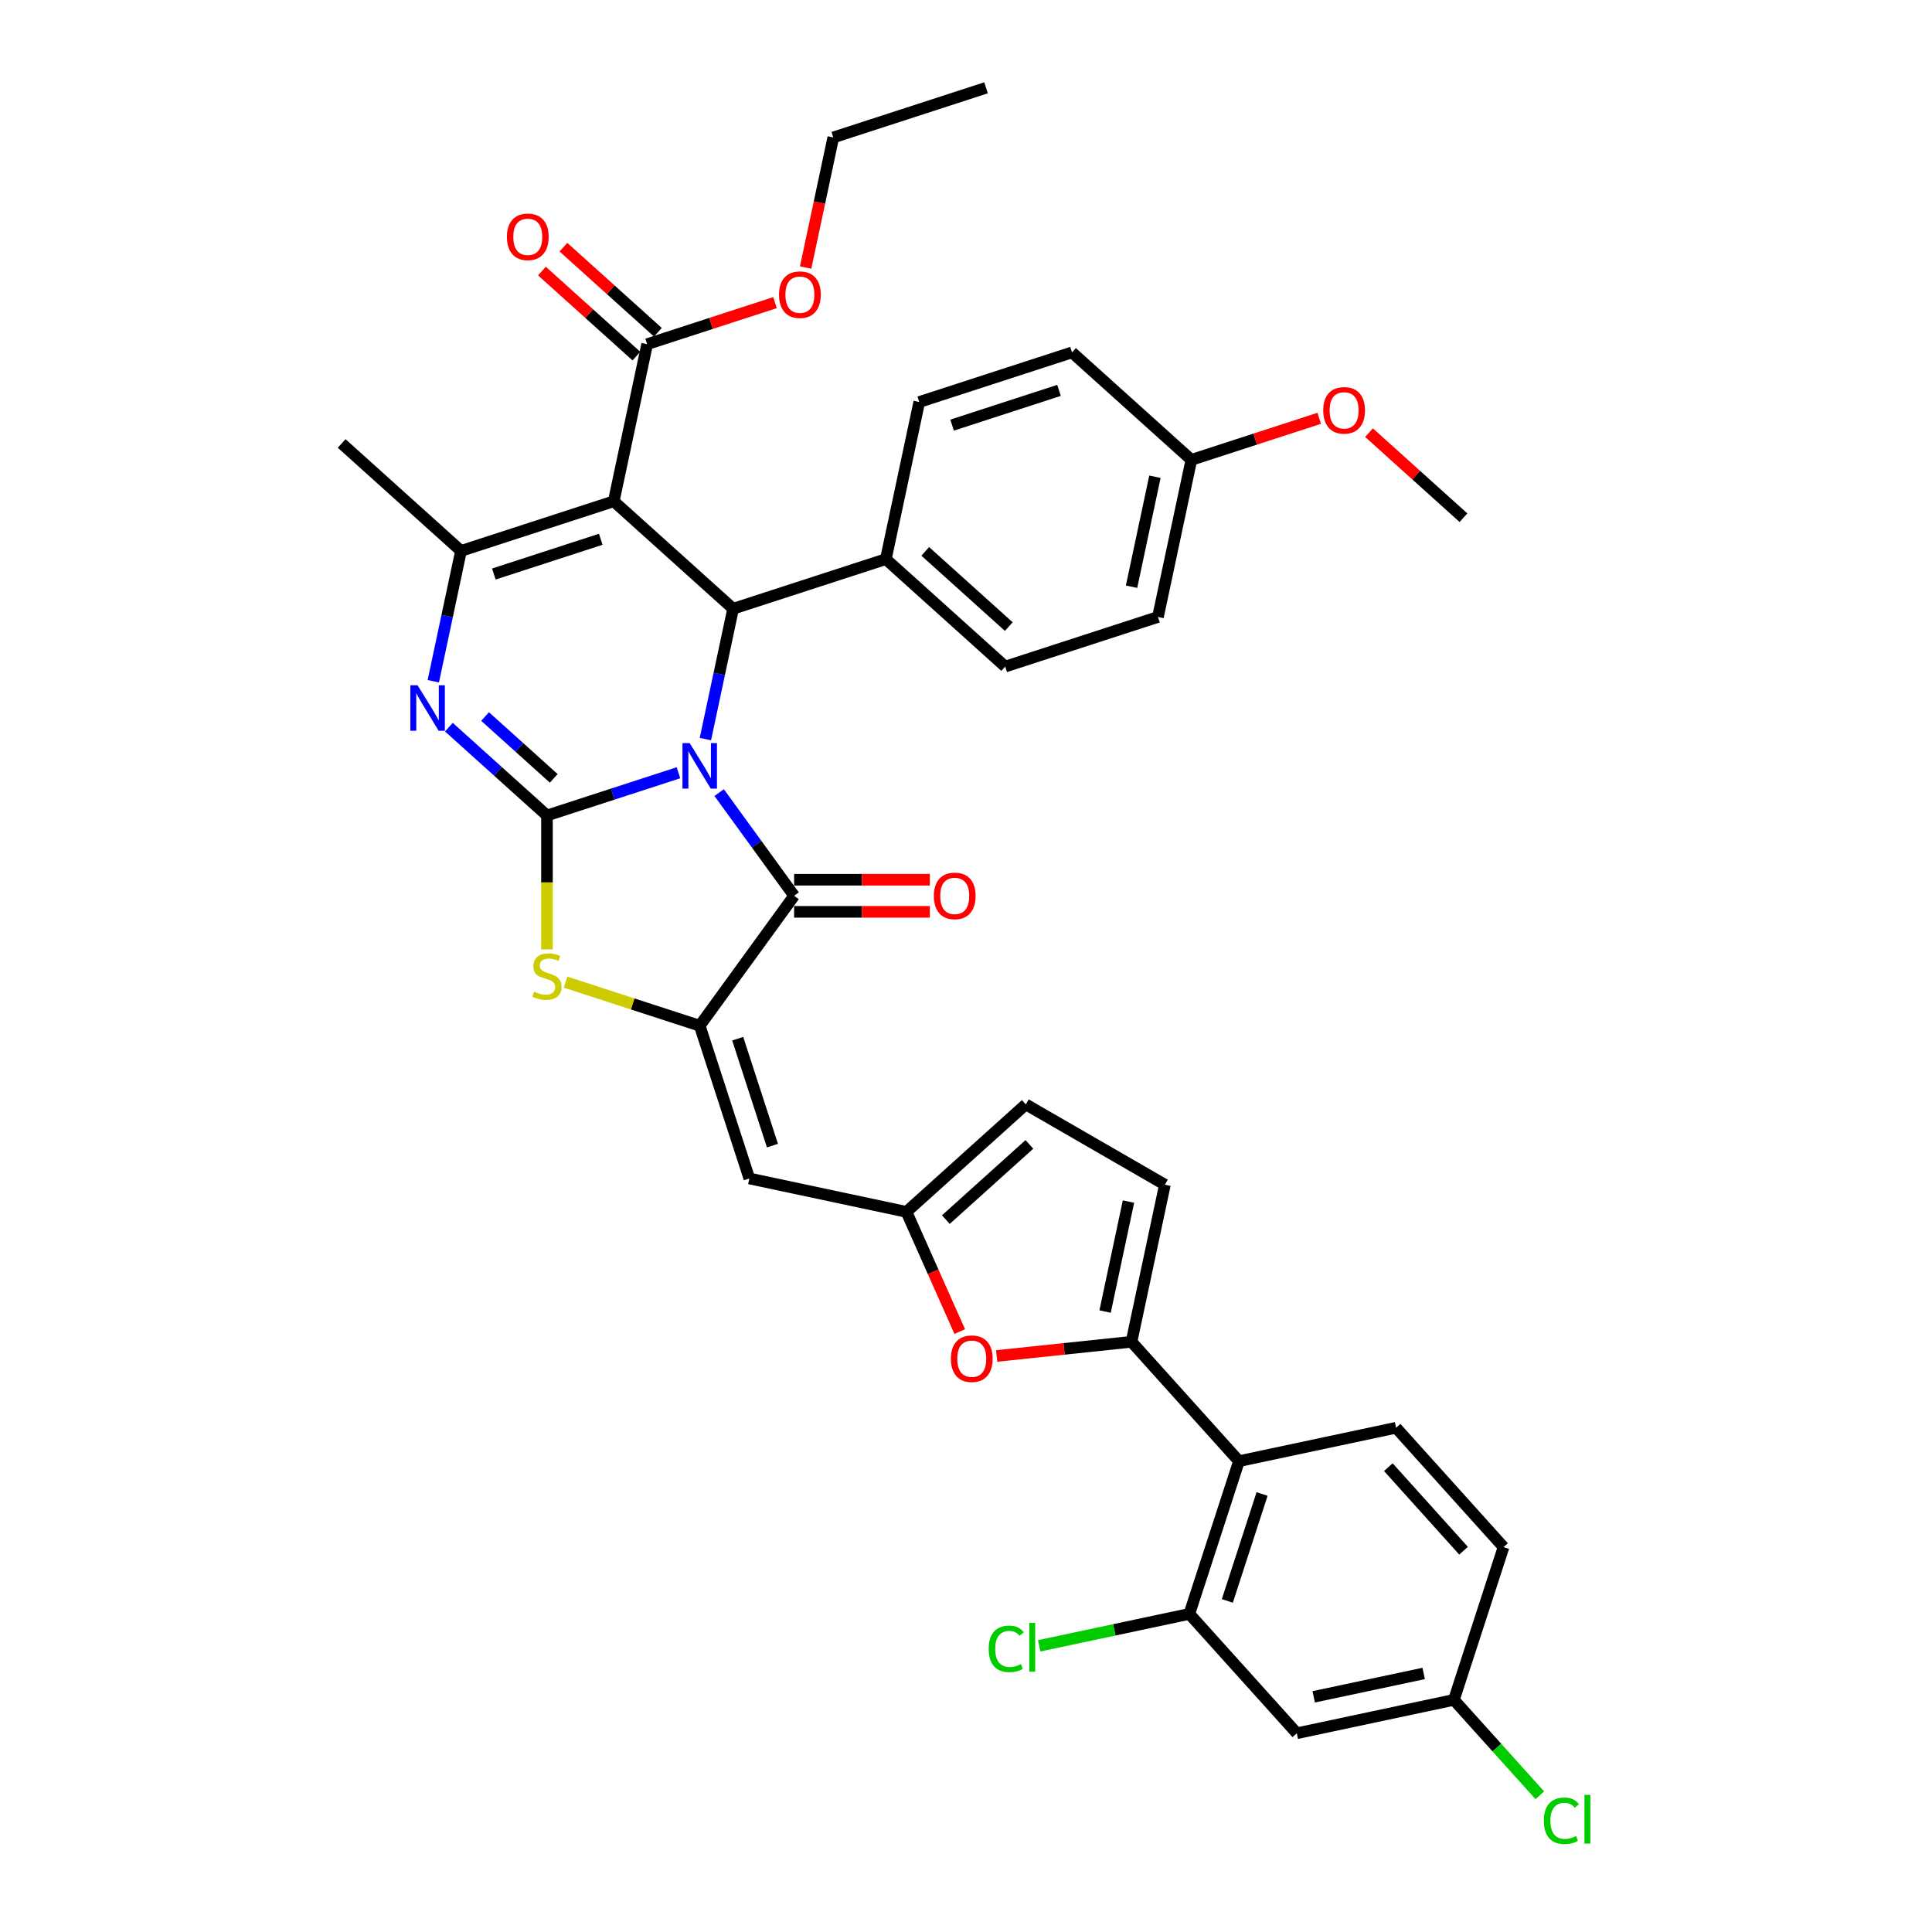 <?xml version='1.0' encoding='iso-8859-1'?>
<svg version='1.1' baseProfile='full'
              xmlns='http://www.w3.org/2000/svg'
                      xmlns:rdkit='http://www.rdkit.org/xml'
                      xmlns:xlink='http://www.w3.org/1999/xlink'
                  xml:space='preserve'
width='1000px' height='1000px' viewBox='0 0 1000 1000'>
<!-- END OF HEADER -->
<rect style='opacity:1.0;fill:#FFFFFF;stroke:none' width='1000' height='1000' x='0' y='0'> </rect>
<path class='bond-0' d='M 351.165,399.978 L 317.137,411.035' style='fill:none;fill-rule:evenodd;stroke:#0000FF;stroke-width:6px;stroke-linecap:butt;stroke-linejoin:miter;stroke-opacity:1' />
<path class='bond-0' d='M 317.137,411.035 L 283.109,422.091' style='fill:none;fill-rule:evenodd;stroke:#000000;stroke-width:6px;stroke-linecap:butt;stroke-linejoin:miter;stroke-opacity:1' />
<path class='bond-2' d='M 372.234,410.252 L 391.635,436.954' style='fill:none;fill-rule:evenodd;stroke:#0000FF;stroke-width:6px;stroke-linecap:butt;stroke-linejoin:miter;stroke-opacity:1' />
<path class='bond-2' d='M 391.635,436.954 L 411.035,463.657' style='fill:none;fill-rule:evenodd;stroke:#000000;stroke-width:6px;stroke-linecap:butt;stroke-linejoin:miter;stroke-opacity:1' />
<path class='bond-4' d='M 365.116,382.552 L 372.286,348.82' style='fill:none;fill-rule:evenodd;stroke:#0000FF;stroke-width:6px;stroke-linecap:butt;stroke-linejoin:miter;stroke-opacity:1' />
<path class='bond-4' d='M 372.286,348.82 L 379.456,315.088' style='fill:none;fill-rule:evenodd;stroke:#000000;stroke-width:6px;stroke-linecap:butt;stroke-linejoin:miter;stroke-opacity:1' />
<path class='bond-3' d='M 283.109,422.091 L 257.723,399.233' style='fill:none;fill-rule:evenodd;stroke:#000000;stroke-width:6px;stroke-linecap:butt;stroke-linejoin:miter;stroke-opacity:1' />
<path class='bond-3' d='M 257.723,399.233 L 232.337,376.376' style='fill:none;fill-rule:evenodd;stroke:#0000FF;stroke-width:6px;stroke-linecap:butt;stroke-linejoin:miter;stroke-opacity:1' />
<path class='bond-3' d='M 286.619,402.878 L 268.849,386.878' style='fill:none;fill-rule:evenodd;stroke:#000000;stroke-width:6px;stroke-linecap:butt;stroke-linejoin:miter;stroke-opacity:1' />
<path class='bond-3' d='M 268.849,386.878 L 251.078,370.877' style='fill:none;fill-rule:evenodd;stroke:#0000FF;stroke-width:6px;stroke-linecap:butt;stroke-linejoin:miter;stroke-opacity:1' />
<path class='bond-7' d='M 283.109,422.091 L 283.109,456.749' style='fill:none;fill-rule:evenodd;stroke:#000000;stroke-width:6px;stroke-linecap:butt;stroke-linejoin:miter;stroke-opacity:1' />
<path class='bond-7' d='M 283.109,456.749 L 283.109,491.406' style='fill:none;fill-rule:evenodd;stroke:#CCCC00;stroke-width:6px;stroke-linecap:butt;stroke-linejoin:miter;stroke-opacity:1' />
<path class='bond-1' d='M 317.677,259.462 L 379.456,315.088' style='fill:none;fill-rule:evenodd;stroke:#000000;stroke-width:6px;stroke-linecap:butt;stroke-linejoin:miter;stroke-opacity:1' />
<path class='bond-6' d='M 317.677,259.462 L 238.615,285.151' style='fill:none;fill-rule:evenodd;stroke:#000000;stroke-width:6px;stroke-linecap:butt;stroke-linejoin:miter;stroke-opacity:1' />
<path class='bond-6' d='M 310.956,279.128 L 255.612,297.11' style='fill:none;fill-rule:evenodd;stroke:#000000;stroke-width:6px;stroke-linecap:butt;stroke-linejoin:miter;stroke-opacity:1' />
<path class='bond-13' d='M 317.677,259.462 L 334.961,178.147' style='fill:none;fill-rule:evenodd;stroke:#000000;stroke-width:6px;stroke-linecap:butt;stroke-linejoin:miter;stroke-opacity:1' />
<path class='bond-5' d='M 411.035,463.657 L 362.172,530.911' style='fill:none;fill-rule:evenodd;stroke:#000000;stroke-width:6px;stroke-linecap:butt;stroke-linejoin:miter;stroke-opacity:1' />
<path class='bond-20' d='M 411.035,471.97 L 446.158,471.97' style='fill:none;fill-rule:evenodd;stroke:#000000;stroke-width:6px;stroke-linecap:butt;stroke-linejoin:miter;stroke-opacity:1' />
<path class='bond-20' d='M 446.158,471.97 L 481.281,471.97' style='fill:none;fill-rule:evenodd;stroke:#FF0000;stroke-width:6px;stroke-linecap:butt;stroke-linejoin:miter;stroke-opacity:1' />
<path class='bond-20' d='M 411.035,455.344 L 446.158,455.344' style='fill:none;fill-rule:evenodd;stroke:#000000;stroke-width:6px;stroke-linecap:butt;stroke-linejoin:miter;stroke-opacity:1' />
<path class='bond-20' d='M 446.158,455.344 L 481.281,455.344' style='fill:none;fill-rule:evenodd;stroke:#FF0000;stroke-width:6px;stroke-linecap:butt;stroke-linejoin:miter;stroke-opacity:1' />
<path class='bond-38' d='M 224.275,352.616 L 231.445,318.883' style='fill:none;fill-rule:evenodd;stroke:#0000FF;stroke-width:6px;stroke-linecap:butt;stroke-linejoin:miter;stroke-opacity:1' />
<path class='bond-38' d='M 231.445,318.883 L 238.615,285.151' style='fill:none;fill-rule:evenodd;stroke:#000000;stroke-width:6px;stroke-linecap:butt;stroke-linejoin:miter;stroke-opacity:1' />
<path class='bond-17' d='M 379.456,315.088 L 458.519,289.399' style='fill:none;fill-rule:evenodd;stroke:#000000;stroke-width:6px;stroke-linecap:butt;stroke-linejoin:miter;stroke-opacity:1' />
<path class='bond-9' d='M 362.172,530.911 L 387.861,609.974' style='fill:none;fill-rule:evenodd;stroke:#000000;stroke-width:6px;stroke-linecap:butt;stroke-linejoin:miter;stroke-opacity:1' />
<path class='bond-9' d='M 381.838,537.633 L 399.82,592.977' style='fill:none;fill-rule:evenodd;stroke:#000000;stroke-width:6px;stroke-linecap:butt;stroke-linejoin:miter;stroke-opacity:1' />
<path class='bond-37' d='M 362.172,530.911 L 327.454,519.631' style='fill:none;fill-rule:evenodd;stroke:#000000;stroke-width:6px;stroke-linecap:butt;stroke-linejoin:miter;stroke-opacity:1' />
<path class='bond-37' d='M 327.454,519.631 L 292.736,508.35' style='fill:none;fill-rule:evenodd;stroke:#CCCC00;stroke-width:6px;stroke-linecap:butt;stroke-linejoin:miter;stroke-opacity:1' />
<path class='bond-28' d='M 238.615,285.151 L 176.836,229.525' style='fill:none;fill-rule:evenodd;stroke:#000000;stroke-width:6px;stroke-linecap:butt;stroke-linejoin:miter;stroke-opacity:1' />
<path class='bond-8' d='M 585.664,694.513 L 550.769,698.18' style='fill:none;fill-rule:evenodd;stroke:#000000;stroke-width:6px;stroke-linecap:butt;stroke-linejoin:miter;stroke-opacity:1' />
<path class='bond-8' d='M 550.769,698.18 L 515.874,701.848' style='fill:none;fill-rule:evenodd;stroke:#FF0000;stroke-width:6px;stroke-linecap:butt;stroke-linejoin:miter;stroke-opacity:1' />
<path class='bond-10' d='M 585.664,694.513 L 641.29,756.291' style='fill:none;fill-rule:evenodd;stroke:#000000;stroke-width:6px;stroke-linecap:butt;stroke-linejoin:miter;stroke-opacity:1' />
<path class='bond-40' d='M 585.664,694.513 L 602.948,613.198' style='fill:none;fill-rule:evenodd;stroke:#000000;stroke-width:6px;stroke-linecap:butt;stroke-linejoin:miter;stroke-opacity:1' />
<path class='bond-40' d='M 571.994,678.859 L 584.093,621.938' style='fill:none;fill-rule:evenodd;stroke:#000000;stroke-width:6px;stroke-linecap:butt;stroke-linejoin:miter;stroke-opacity:1' />
<path class='bond-12' d='M 387.861,609.974 L 469.176,627.258' style='fill:none;fill-rule:evenodd;stroke:#000000;stroke-width:6px;stroke-linecap:butt;stroke-linejoin:miter;stroke-opacity:1' />
<path class='bond-14' d='M 641.29,756.291 L 615.601,835.354' style='fill:none;fill-rule:evenodd;stroke:#000000;stroke-width:6px;stroke-linecap:butt;stroke-linejoin:miter;stroke-opacity:1' />
<path class='bond-14' d='M 653.249,773.288 L 635.267,828.632' style='fill:none;fill-rule:evenodd;stroke:#000000;stroke-width:6px;stroke-linecap:butt;stroke-linejoin:miter;stroke-opacity:1' />
<path class='bond-19' d='M 641.29,756.291 L 722.604,739.007' style='fill:none;fill-rule:evenodd;stroke:#000000;stroke-width:6px;stroke-linecap:butt;stroke-linejoin:miter;stroke-opacity:1' />
<path class='bond-11' d='M 496.763,689.219 L 482.969,658.239' style='fill:none;fill-rule:evenodd;stroke:#FF0000;stroke-width:6px;stroke-linecap:butt;stroke-linejoin:miter;stroke-opacity:1' />
<path class='bond-11' d='M 482.969,658.239 L 469.176,627.258' style='fill:none;fill-rule:evenodd;stroke:#000000;stroke-width:6px;stroke-linecap:butt;stroke-linejoin:miter;stroke-opacity:1' />
<path class='bond-16' d='M 469.176,627.258 L 530.954,571.632' style='fill:none;fill-rule:evenodd;stroke:#000000;stroke-width:6px;stroke-linecap:butt;stroke-linejoin:miter;stroke-opacity:1' />
<path class='bond-16' d='M 489.568,631.27 L 532.813,592.332' style='fill:none;fill-rule:evenodd;stroke:#000000;stroke-width:6px;stroke-linecap:butt;stroke-linejoin:miter;stroke-opacity:1' />
<path class='bond-21' d='M 340.524,171.969 L 316.077,149.957' style='fill:none;fill-rule:evenodd;stroke:#000000;stroke-width:6px;stroke-linecap:butt;stroke-linejoin:miter;stroke-opacity:1' />
<path class='bond-21' d='M 316.077,149.957 L 291.631,127.946' style='fill:none;fill-rule:evenodd;stroke:#FF0000;stroke-width:6px;stroke-linecap:butt;stroke-linejoin:miter;stroke-opacity:1' />
<path class='bond-21' d='M 329.399,184.325 L 304.952,162.313' style='fill:none;fill-rule:evenodd;stroke:#000000;stroke-width:6px;stroke-linecap:butt;stroke-linejoin:miter;stroke-opacity:1' />
<path class='bond-21' d='M 304.952,162.313 L 280.506,140.301' style='fill:none;fill-rule:evenodd;stroke:#FF0000;stroke-width:6px;stroke-linecap:butt;stroke-linejoin:miter;stroke-opacity:1' />
<path class='bond-27' d='M 334.961,178.147 L 368.05,167.396' style='fill:none;fill-rule:evenodd;stroke:#000000;stroke-width:6px;stroke-linecap:butt;stroke-linejoin:miter;stroke-opacity:1' />
<path class='bond-27' d='M 368.05,167.396 L 401.139,156.645' style='fill:none;fill-rule:evenodd;stroke:#FF0000;stroke-width:6px;stroke-linecap:butt;stroke-linejoin:miter;stroke-opacity:1' />
<path class='bond-18' d='M 615.601,835.354 L 671.226,897.132' style='fill:none;fill-rule:evenodd;stroke:#000000;stroke-width:6px;stroke-linecap:butt;stroke-linejoin:miter;stroke-opacity:1' />
<path class='bond-25' d='M 615.601,835.354 L 576.747,843.612' style='fill:none;fill-rule:evenodd;stroke:#000000;stroke-width:6px;stroke-linecap:butt;stroke-linejoin:miter;stroke-opacity:1' />
<path class='bond-25' d='M 576.747,843.612 L 537.894,851.871' style='fill:none;fill-rule:evenodd;stroke:#00CC00;stroke-width:6px;stroke-linecap:butt;stroke-linejoin:miter;stroke-opacity:1' />
<path class='bond-15' d='M 602.948,613.198 L 530.954,571.632' style='fill:none;fill-rule:evenodd;stroke:#000000;stroke-width:6px;stroke-linecap:butt;stroke-linejoin:miter;stroke-opacity:1' />
<path class='bond-22' d='M 458.519,289.399 L 520.297,345.024' style='fill:none;fill-rule:evenodd;stroke:#000000;stroke-width:6px;stroke-linecap:butt;stroke-linejoin:miter;stroke-opacity:1' />
<path class='bond-22' d='M 478.91,285.387 L 522.155,324.325' style='fill:none;fill-rule:evenodd;stroke:#000000;stroke-width:6px;stroke-linecap:butt;stroke-linejoin:miter;stroke-opacity:1' />
<path class='bond-23' d='M 458.519,289.399 L 475.803,208.084' style='fill:none;fill-rule:evenodd;stroke:#000000;stroke-width:6px;stroke-linecap:butt;stroke-linejoin:miter;stroke-opacity:1' />
<path class='bond-41' d='M 671.226,897.132 L 752.541,879.848' style='fill:none;fill-rule:evenodd;stroke:#000000;stroke-width:6px;stroke-linecap:butt;stroke-linejoin:miter;stroke-opacity:1' />
<path class='bond-41' d='M 679.967,878.277 L 736.887,866.178' style='fill:none;fill-rule:evenodd;stroke:#000000;stroke-width:6px;stroke-linecap:butt;stroke-linejoin:miter;stroke-opacity:1' />
<path class='bond-26' d='M 722.604,739.007 L 778.23,800.786' style='fill:none;fill-rule:evenodd;stroke:#000000;stroke-width:6px;stroke-linecap:butt;stroke-linejoin:miter;stroke-opacity:1' />
<path class='bond-26' d='M 718.593,759.399 L 757.531,802.644' style='fill:none;fill-rule:evenodd;stroke:#000000;stroke-width:6px;stroke-linecap:butt;stroke-linejoin:miter;stroke-opacity:1' />
<path class='bond-30' d='M 520.297,345.024 L 599.36,319.335' style='fill:none;fill-rule:evenodd;stroke:#000000;stroke-width:6px;stroke-linecap:butt;stroke-linejoin:miter;stroke-opacity:1' />
<path class='bond-31' d='M 475.803,208.084 L 554.865,182.395' style='fill:none;fill-rule:evenodd;stroke:#000000;stroke-width:6px;stroke-linecap:butt;stroke-linejoin:miter;stroke-opacity:1' />
<path class='bond-31' d='M 492.8,220.043 L 548.143,202.061' style='fill:none;fill-rule:evenodd;stroke:#000000;stroke-width:6px;stroke-linecap:butt;stroke-linejoin:miter;stroke-opacity:1' />
<path class='bond-24' d='M 752.541,879.848 L 778.23,800.786' style='fill:none;fill-rule:evenodd;stroke:#000000;stroke-width:6px;stroke-linecap:butt;stroke-linejoin:miter;stroke-opacity:1' />
<path class='bond-32' d='M 752.541,879.848 L 774.776,904.542' style='fill:none;fill-rule:evenodd;stroke:#000000;stroke-width:6px;stroke-linecap:butt;stroke-linejoin:miter;stroke-opacity:1' />
<path class='bond-32' d='M 774.776,904.542 L 797.011,929.237' style='fill:none;fill-rule:evenodd;stroke:#00CC00;stroke-width:6px;stroke-linecap:butt;stroke-linejoin:miter;stroke-opacity:1' />
<path class='bond-34' d='M 416.996,138.476 L 424.152,104.81' style='fill:none;fill-rule:evenodd;stroke:#FF0000;stroke-width:6px;stroke-linecap:butt;stroke-linejoin:miter;stroke-opacity:1' />
<path class='bond-34' d='M 424.152,104.81 L 431.308,71.144' style='fill:none;fill-rule:evenodd;stroke:#000000;stroke-width:6px;stroke-linecap:butt;stroke-linejoin:miter;stroke-opacity:1' />
<path class='bond-29' d='M 616.644,238.021 L 554.865,182.395' style='fill:none;fill-rule:evenodd;stroke:#000000;stroke-width:6px;stroke-linecap:butt;stroke-linejoin:miter;stroke-opacity:1' />
<path class='bond-33' d='M 616.644,238.021 L 649.732,227.269' style='fill:none;fill-rule:evenodd;stroke:#000000;stroke-width:6px;stroke-linecap:butt;stroke-linejoin:miter;stroke-opacity:1' />
<path class='bond-33' d='M 649.732,227.269 L 682.821,216.518' style='fill:none;fill-rule:evenodd;stroke:#FF0000;stroke-width:6px;stroke-linecap:butt;stroke-linejoin:miter;stroke-opacity:1' />
<path class='bond-39' d='M 616.644,238.021 L 599.36,319.335' style='fill:none;fill-rule:evenodd;stroke:#000000;stroke-width:6px;stroke-linecap:butt;stroke-linejoin:miter;stroke-opacity:1' />
<path class='bond-39' d='M 597.788,246.761 L 585.689,303.681' style='fill:none;fill-rule:evenodd;stroke:#000000;stroke-width:6px;stroke-linecap:butt;stroke-linejoin:miter;stroke-opacity:1' />
<path class='bond-35' d='M 708.592,223.934 L 733.038,245.945' style='fill:none;fill-rule:evenodd;stroke:#FF0000;stroke-width:6px;stroke-linecap:butt;stroke-linejoin:miter;stroke-opacity:1' />
<path class='bond-35' d='M 733.038,245.945 L 757.485,267.957' style='fill:none;fill-rule:evenodd;stroke:#000000;stroke-width:6px;stroke-linecap:butt;stroke-linejoin:miter;stroke-opacity:1' />
<path class='bond-36' d='M 431.308,71.144 L 510.37,45.455' style='fill:none;fill-rule:evenodd;stroke:#000000;stroke-width:6px;stroke-linecap:butt;stroke-linejoin:miter;stroke-opacity:1' />
<path  class='atom-0' d='M 356.968 384.631
L 364.683 397.1
Q 365.447 398.331, 366.678 400.559
Q 367.908 402.787, 367.975 402.92
L 367.975 384.631
L 371.1 384.631
L 371.1 408.174
L 367.875 408.174
L 359.595 394.54
Q 358.631 392.944, 357.6 391.115
Q 356.602 389.286, 356.303 388.721
L 356.303 408.174
L 353.244 408.174
L 353.244 384.631
L 356.968 384.631
' fill='#0000FF'/>
<path  class='atom-4' d='M 216.127 354.694
L 223.841 367.164
Q 224.606 368.394, 225.837 370.622
Q 227.067 372.85, 227.133 372.983
L 227.133 354.694
L 230.259 354.694
L 230.259 378.237
L 227.034 378.237
L 218.754 364.603
Q 217.79 363.007, 216.759 361.178
Q 215.761 359.349, 215.462 358.784
L 215.462 378.237
L 212.403 378.237
L 212.403 354.694
L 216.127 354.694
' fill='#0000FF'/>
<path  class='atom-8' d='M 276.459 513.303
Q 276.725 513.403, 277.822 513.868
Q 278.92 514.334, 280.117 514.633
Q 281.347 514.899, 282.544 514.899
Q 284.772 514.899, 286.069 513.835
Q 287.366 512.737, 287.366 510.842
Q 287.366 509.545, 286.701 508.747
Q 286.069 507.949, 285.071 507.517
Q 284.074 507.085, 282.411 506.586
Q 280.316 505.954, 279.053 505.355
Q 277.822 504.757, 276.925 503.493
Q 276.06 502.23, 276.06 500.102
Q 276.06 497.142, 278.055 495.313
Q 280.084 493.484, 284.074 493.484
Q 286.801 493.484, 289.893 494.781
L 289.128 497.342
Q 286.302 496.178, 284.174 496.178
Q 281.879 496.178, 280.616 497.142
Q 279.352 498.073, 279.385 499.703
Q 279.385 500.966, 280.017 501.731
Q 280.682 502.496, 281.613 502.928
Q 282.577 503.36, 284.174 503.859
Q 286.302 504.524, 287.565 505.189
Q 288.829 505.854, 289.727 507.218
Q 290.658 508.548, 290.658 510.842
Q 290.658 514.101, 288.463 515.863
Q 286.302 517.592, 282.677 517.592
Q 280.582 517.592, 278.986 517.127
Q 277.423 516.695, 275.561 515.93
L 276.459 513.303
' fill='#CCCC00'/>
<path  class='atom-12' d='M 492.181 703.269
Q 492.181 697.616, 494.974 694.457
Q 497.768 691.298, 502.988 691.298
Q 508.209 691.298, 511.002 694.457
Q 513.795 697.616, 513.795 703.269
Q 513.795 708.988, 510.969 712.247
Q 508.142 715.472, 502.988 715.472
Q 497.801 715.472, 494.974 712.247
Q 492.181 709.021, 492.181 703.269
M 502.988 712.812
Q 506.579 712.812, 508.508 710.418
Q 510.47 707.99, 510.47 703.269
Q 510.47 698.647, 508.508 696.319
Q 506.579 693.958, 502.988 693.958
Q 499.397 693.958, 497.435 696.286
Q 495.506 698.613, 495.506 703.269
Q 495.506 708.024, 497.435 710.418
Q 499.397 712.812, 502.988 712.812
' fill='#FF0000'/>
<path  class='atom-21' d='M 483.36 463.723
Q 483.36 458.07, 486.153 454.911
Q 488.946 451.752, 494.167 451.752
Q 499.387 451.752, 502.181 454.911
Q 504.974 458.07, 504.974 463.723
Q 504.974 469.443, 502.147 472.701
Q 499.321 475.927, 494.167 475.927
Q 488.979 475.927, 486.153 472.701
Q 483.36 469.476, 483.36 463.723
M 494.167 473.267
Q 497.758 473.267, 499.687 470.873
Q 501.648 468.445, 501.648 463.723
Q 501.648 459.101, 499.687 456.774
Q 497.758 454.413, 494.167 454.413
Q 490.575 454.413, 488.613 456.74
Q 486.685 459.068, 486.685 463.723
Q 486.685 468.478, 488.613 470.873
Q 490.575 473.267, 494.167 473.267
' fill='#FF0000'/>
<path  class='atom-22' d='M 262.376 122.588
Q 262.376 116.935, 265.169 113.776
Q 267.962 110.617, 273.183 110.617
Q 278.403 110.617, 281.197 113.776
Q 283.99 116.935, 283.99 122.588
Q 283.99 128.307, 281.163 131.566
Q 278.337 134.792, 273.183 134.792
Q 267.995 134.792, 265.169 131.566
Q 262.376 128.341, 262.376 122.588
M 273.183 132.131
Q 276.774 132.131, 278.703 129.737
Q 280.665 127.31, 280.665 122.588
Q 280.665 117.966, 278.703 115.638
Q 276.774 113.277, 273.183 113.277
Q 269.592 113.277, 267.63 115.605
Q 265.701 117.933, 265.701 122.588
Q 265.701 127.343, 267.63 129.737
Q 269.592 132.131, 273.183 132.131
' fill='#FF0000'/>
<path  class='atom-26' d='M 511.741 853.452
Q 511.741 847.6, 514.468 844.541
Q 517.228 841.448, 522.448 841.448
Q 527.303 841.448, 529.897 844.873
L 527.702 846.669
Q 525.807 844.175, 522.448 844.175
Q 518.89 844.175, 516.995 846.569
Q 515.133 848.93, 515.133 853.452
Q 515.133 858.108, 517.061 860.502
Q 519.023 862.896, 522.814 862.896
Q 525.408 862.896, 528.434 861.333
L 529.365 863.827
Q 528.134 864.625, 526.272 865.091
Q 524.41 865.556, 522.348 865.556
Q 517.228 865.556, 514.468 862.43
Q 511.741 859.305, 511.741 853.452
' fill='#00CC00'/>
<path  class='atom-26' d='M 532.757 840.018
L 535.816 840.018
L 535.816 865.257
L 532.757 865.257
L 532.757 840.018
' fill='#00CC00'/>
<path  class='atom-28' d='M 403.217 152.525
Q 403.217 146.872, 406.01 143.713
Q 408.803 140.554, 414.024 140.554
Q 419.245 140.554, 422.038 143.713
Q 424.831 146.872, 424.831 152.525
Q 424.831 158.244, 422.005 161.503
Q 419.178 164.728, 414.024 164.728
Q 408.837 164.728, 406.01 161.503
Q 403.217 158.277, 403.217 152.525
M 414.024 162.068
Q 417.615 162.068, 419.544 159.674
Q 421.506 157.247, 421.506 152.525
Q 421.506 147.903, 419.544 145.575
Q 417.615 143.214, 414.024 143.214
Q 410.433 143.214, 408.471 145.542
Q 406.542 147.869, 406.542 152.525
Q 406.542 157.28, 408.471 159.674
Q 410.433 162.068, 414.024 162.068
' fill='#FF0000'/>
<path  class='atom-33' d='M 799.089 942.442
Q 799.089 936.589, 801.816 933.53
Q 804.576 930.437, 809.796 930.437
Q 814.651 930.437, 817.245 933.862
L 815.05 935.658
Q 813.155 933.164, 809.796 933.164
Q 806.238 933.164, 804.343 935.558
Q 802.481 937.919, 802.481 942.442
Q 802.481 947.097, 804.409 949.491
Q 806.371 951.885, 810.162 951.885
Q 812.756 951.885, 815.782 950.322
L 816.713 952.816
Q 815.482 953.614, 813.62 954.08
Q 811.758 954.545, 809.696 954.545
Q 804.576 954.545, 801.816 951.42
Q 799.089 948.294, 799.089 942.442
' fill='#00CC00'/>
<path  class='atom-33' d='M 820.104 929.008
L 823.164 929.008
L 823.164 954.246
L 820.104 954.246
L 820.104 929.008
' fill='#00CC00'/>
<path  class='atom-34' d='M 684.899 212.398
Q 684.899 206.745, 687.692 203.586
Q 690.486 200.427, 695.706 200.427
Q 700.927 200.427, 703.72 203.586
Q 706.513 206.745, 706.513 212.398
Q 706.513 218.118, 703.687 221.376
Q 700.86 224.602, 695.706 224.602
Q 690.519 224.602, 687.692 221.376
Q 684.899 218.151, 684.899 212.398
M 695.706 221.942
Q 699.297 221.942, 701.226 219.547
Q 703.188 217.12, 703.188 212.398
Q 703.188 207.776, 701.226 205.448
Q 699.297 203.087, 695.706 203.087
Q 692.115 203.087, 690.153 205.415
Q 688.224 207.743, 688.224 212.398
Q 688.224 217.153, 690.153 219.547
Q 692.115 221.942, 695.706 221.942
' fill='#FF0000'/>
</svg>
